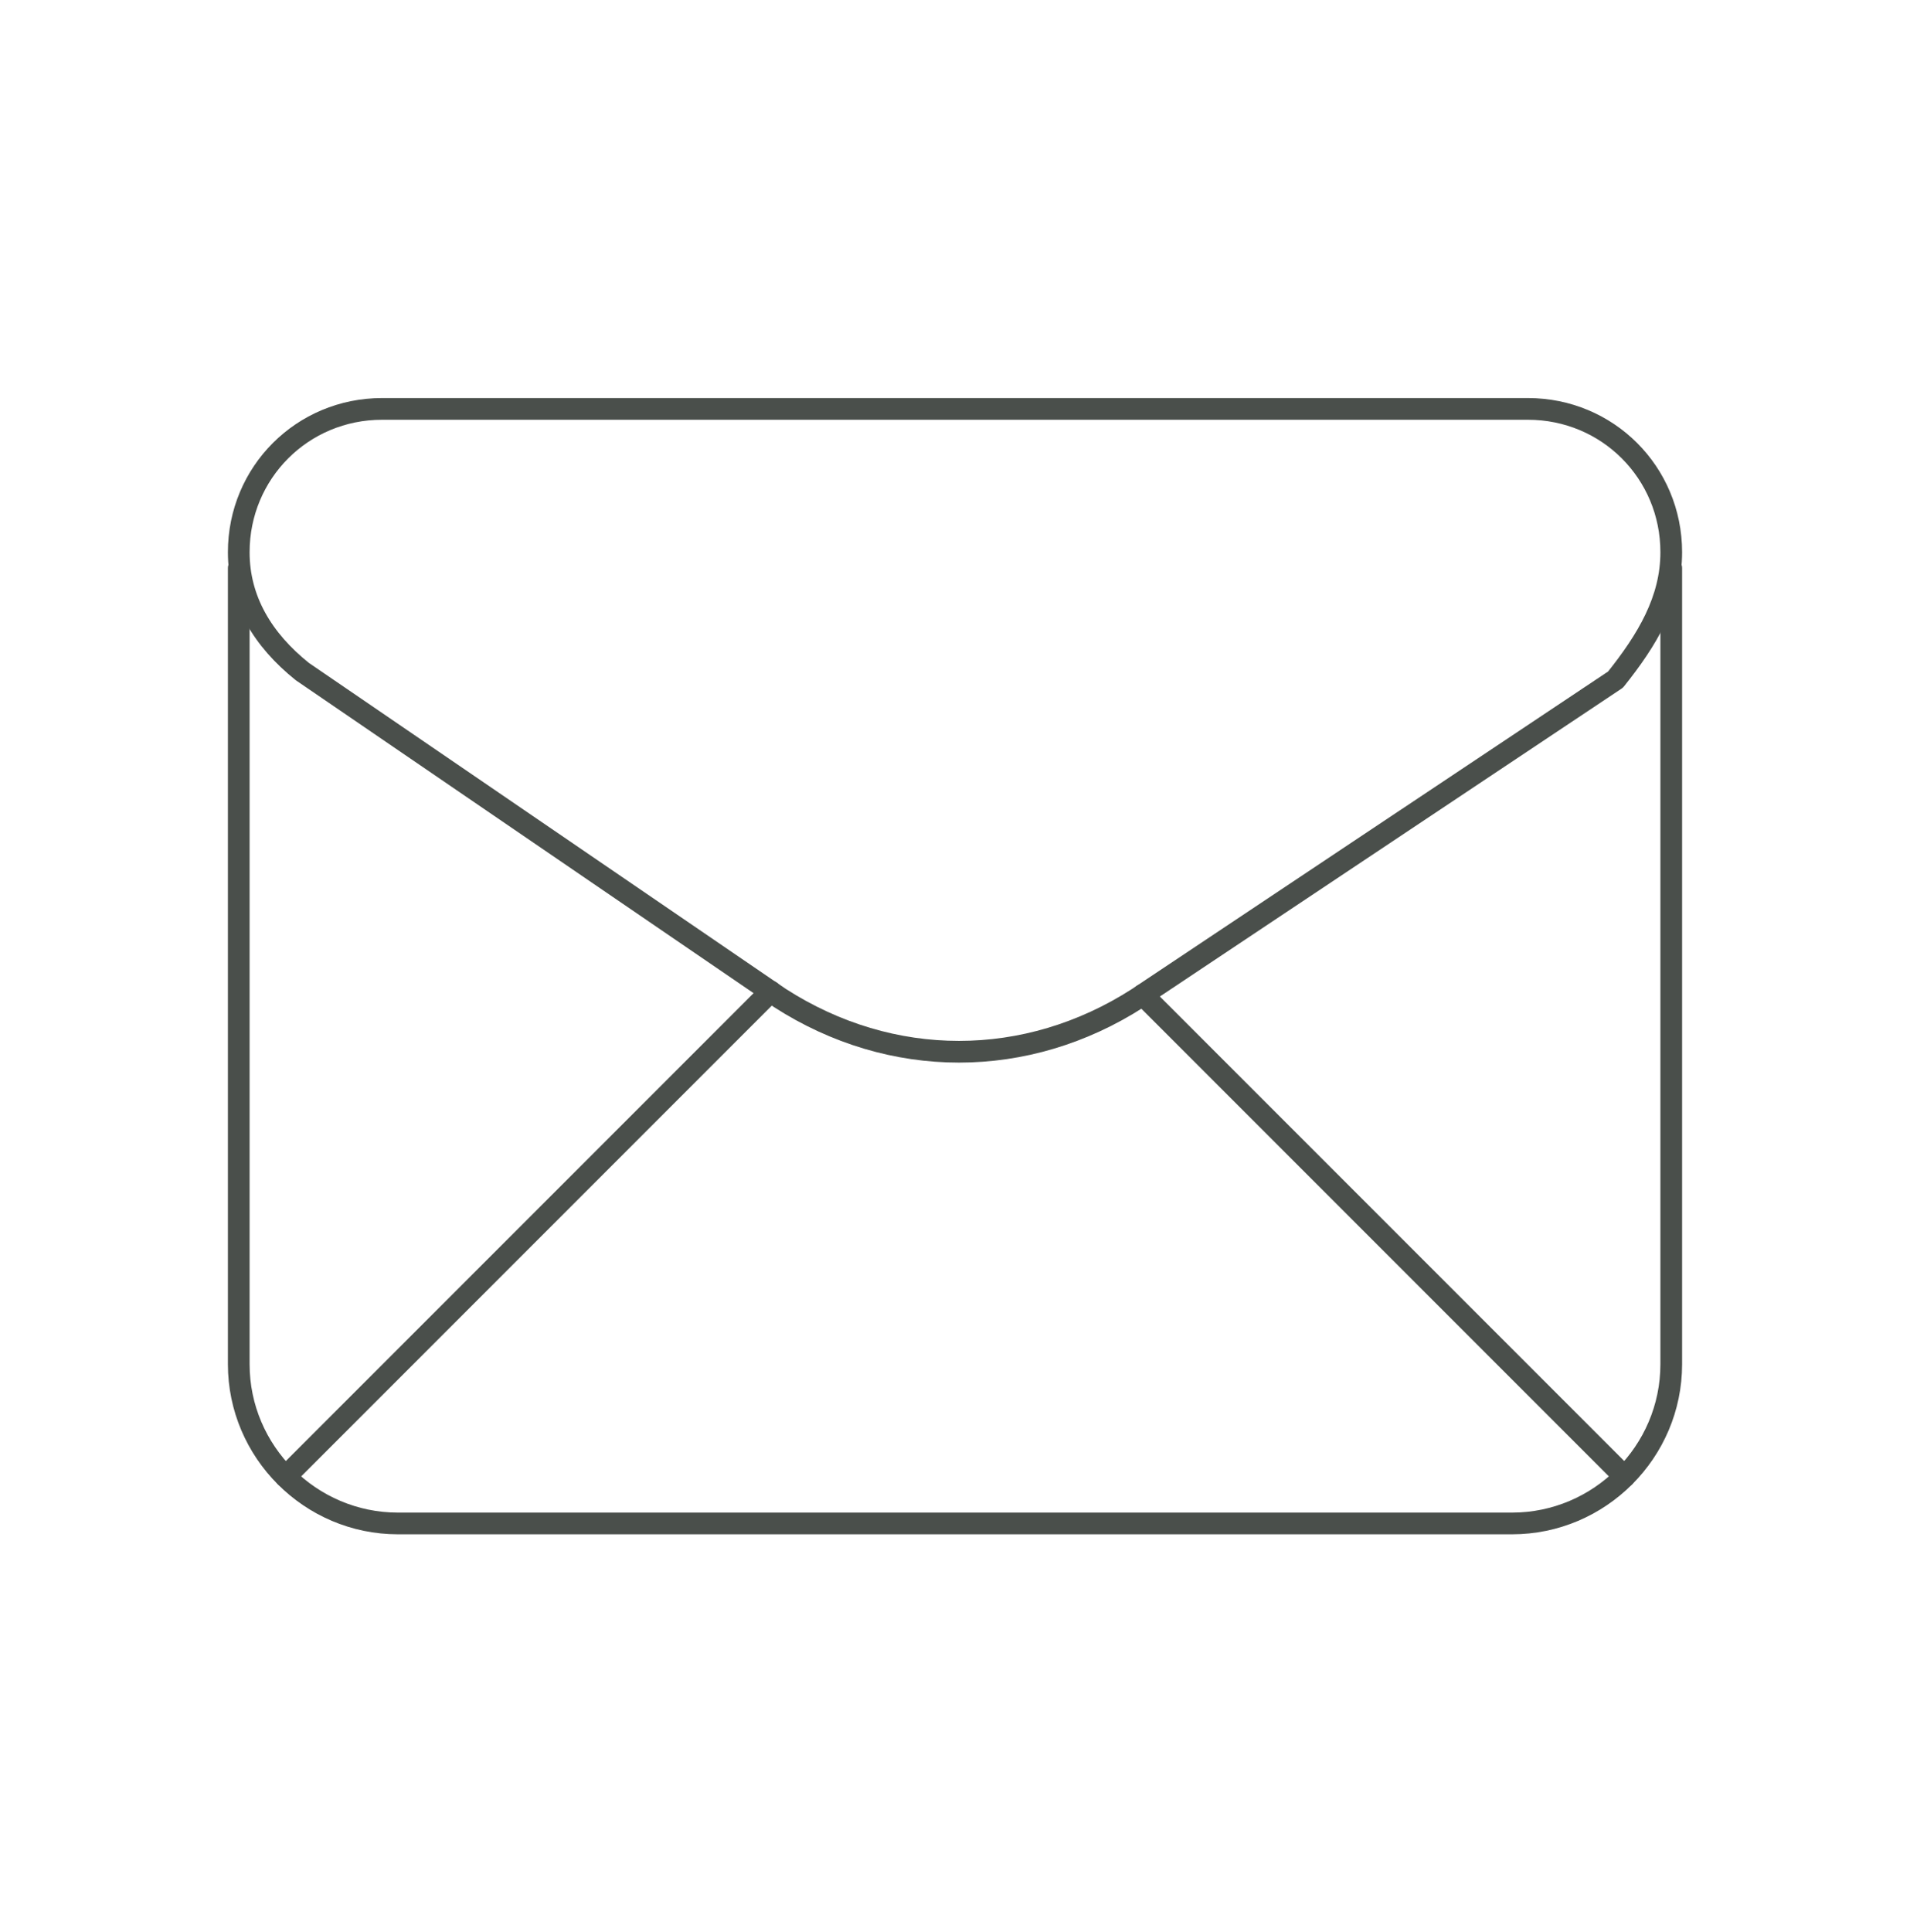 <svg width="88" height="89" viewBox="0 0 88 89" fill="none" xmlns="http://www.w3.org/2000/svg">
<g id="Group">
<g id="Group_2">
<path id="Path" fill-rule="evenodd" clip-rule="evenodd" d="M11 25.434V25.434C11 27.634 12.1 29.467 13.933 30.934L35.933 45.967C41.067 49.267 47.3 49.267 52.433 45.967L74.433 31.301C75.9 29.467 77 27.634 77 25.434V25.434C77 21.767 74.067 18.834 70.4 18.834H17.6C13.933 18.834 11 21.767 11 25.434Z" stroke="#4A4F4B" stroke-linecap="round" stroke-linejoin="round"/>
<path id="Path_2" d="M11 26.168V62.835C11 66.868 14.3 70.168 18.333 70.168H69.667C73.7 70.168 77 66.868 77 62.835V26.168" stroke="#4A4F4B" stroke-linecap="round" stroke-linejoin="round"/>
<path id="Path_3" d="M13.158 68.012L35.503 45.667" stroke="#4A4F4B" stroke-linecap="round" stroke-linejoin="round"/>
<path id="Path_4" d="M52.654 45.821L74.845 68.012" stroke="#4A4F4B" stroke-linecap="round" stroke-linejoin="round"/>
</g>
</g>
</svg>
